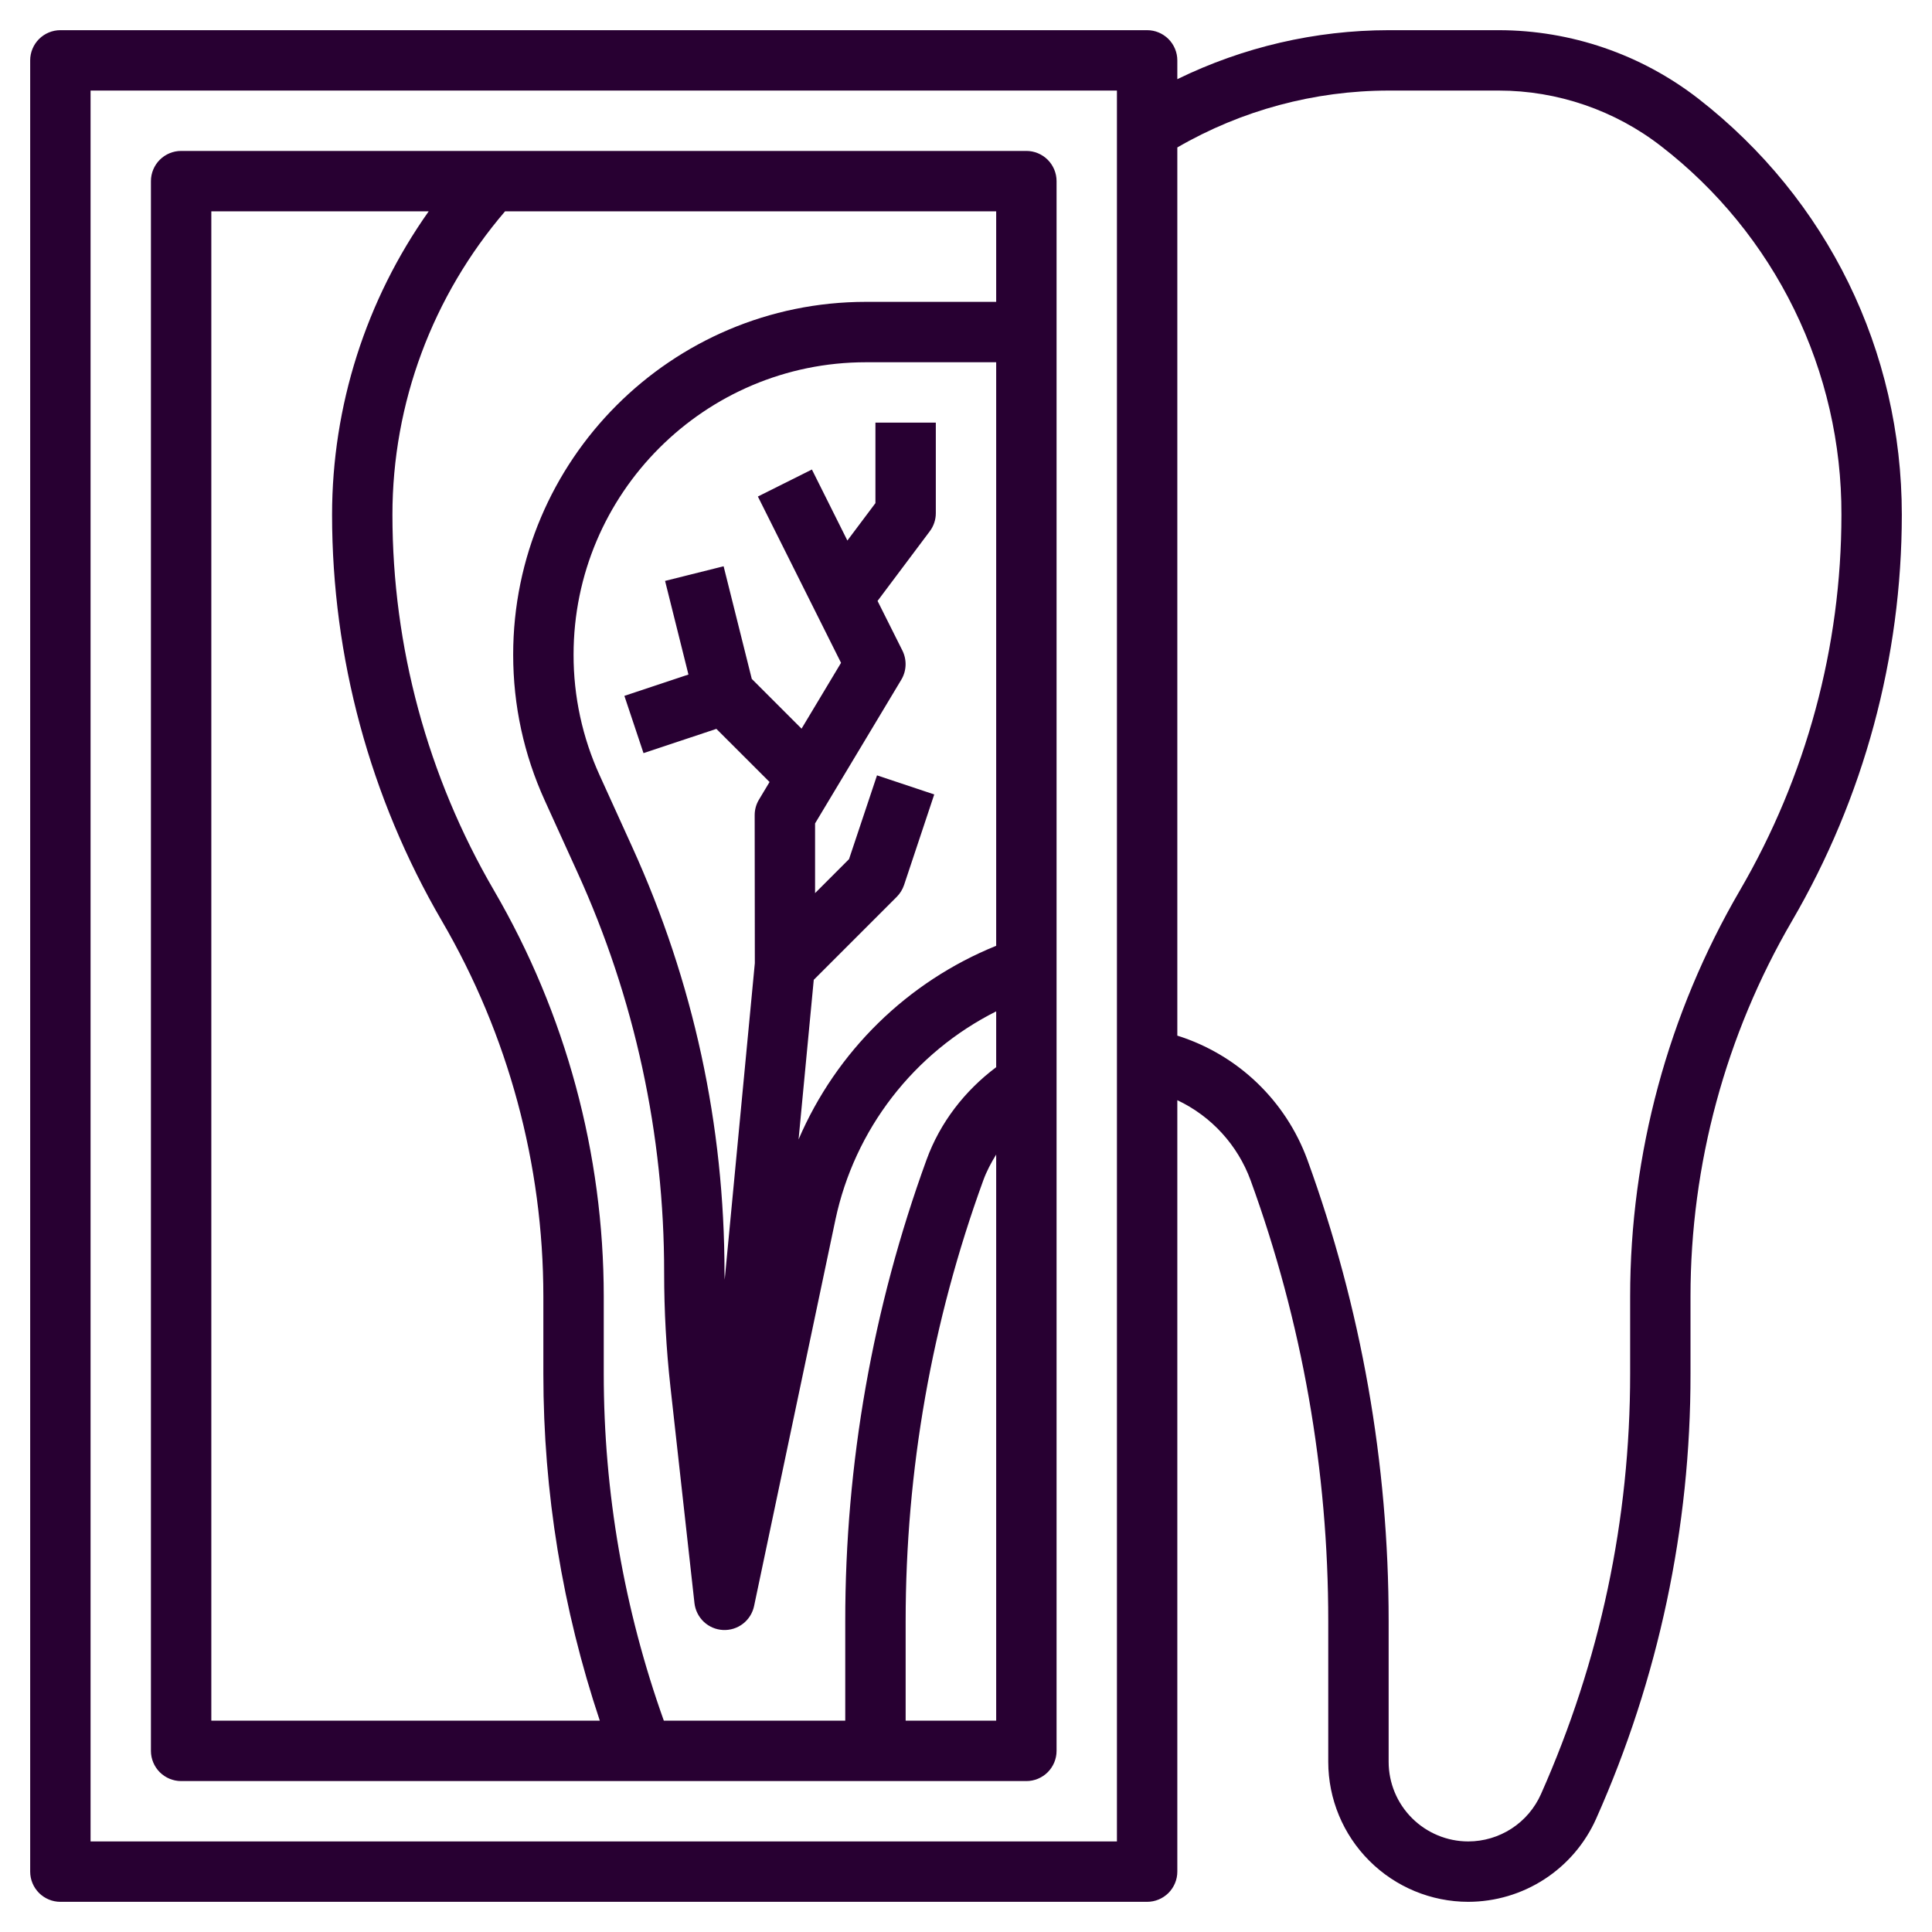 <?xml version="1.0" encoding="UTF-8"?>
<svg xmlns="http://www.w3.org/2000/svg" width="50" height="50" viewBox="0 0 50 50" fill="none">
  <g clip-path="url(#clip0_2271_104)">
    <path d="M43.951 2.552C42.474 1.407 40.659 0.784 38.791 0.781H35.938C34.042 0.783 32.172 1.217 30.469 2.049V1.562C30.469 1.355 30.386 1.157 30.24 1.01C30.093 0.864 29.895 0.781 29.688 0.781H1.562C1.355 0.781 1.157 0.864 1.01 1.01C0.864 1.157 0.781 1.355 0.781 1.562V48.438C0.781 48.645 0.864 48.843 1.01 48.99C1.157 49.136 1.355 49.219 1.562 49.219H29.688C29.895 49.219 30.093 49.136 30.24 48.99C30.386 48.843 30.469 48.645 30.469 48.438V28.473C31.349 28.888 32.031 29.634 32.366 30.548C33.697 34.204 34.377 38.066 34.375 41.957V45.597C34.376 46.557 34.758 47.478 35.438 48.157C36.117 48.836 37.037 49.218 37.998 49.219C38.698 49.218 39.384 49.015 39.971 48.633C40.558 48.252 41.023 47.708 41.308 47.068C42.923 43.446 43.755 39.524 43.75 35.559V33.552C43.75 30.141 44.659 26.78 46.378 23.832C48.237 20.642 49.217 17.016 49.219 13.323C49.219 9.081 47.298 5.155 43.951 2.552ZM28.906 47.656H2.344V2.344H28.906V47.656ZM45.028 23.044C43.169 26.234 42.189 29.86 42.188 33.552V35.558C42.188 39.327 41.411 42.986 39.88 46.432C39.718 46.796 39.454 47.106 39.12 47.323C38.786 47.54 38.396 47.656 37.998 47.656C37.452 47.656 36.928 47.438 36.542 47.052C36.155 46.666 35.938 46.142 35.938 45.596V41.956C35.938 37.87 35.23 33.852 33.834 30.013C33.556 29.256 33.109 28.573 32.525 28.016C31.942 27.459 31.238 27.044 30.469 26.802V3.816C32.13 2.853 34.017 2.345 35.938 2.344H38.791C40.305 2.344 41.796 2.855 42.991 3.785C44.448 4.911 45.626 6.356 46.435 8.01C47.244 9.664 47.662 11.482 47.656 13.323C47.655 16.739 46.748 20.093 45.028 23.044Z" fill="#280032"></path>
    <path d="M4.688 46.094H26.562C26.77 46.094 26.968 46.011 27.115 45.865C27.261 45.718 27.344 45.52 27.344 45.312V4.688C27.344 4.48 27.261 4.282 27.115 4.135C26.968 3.989 26.77 3.906 26.562 3.906H4.688C4.48 3.906 4.282 3.989 4.135 4.135C3.989 4.282 3.906 4.48 3.906 4.688V45.312C3.906 45.52 3.989 45.718 4.135 45.865C4.282 46.011 4.48 46.094 4.688 46.094ZM23.438 44.531V41.957C23.438 38.053 24.113 34.215 25.447 30.548C25.533 30.312 25.65 30.091 25.781 29.88V44.531H23.438ZM21.06 25.358L23.209 23.209C23.294 23.123 23.358 23.019 23.397 22.904L24.178 20.56L22.697 20.066L21.973 22.234L21.094 23.114V21.31L23.326 17.59C23.463 17.361 23.473 17.077 23.355 16.838L22.711 15.552L24.062 13.75C24.164 13.615 24.219 13.45 24.219 13.281V10.938H22.656V13.021L21.93 13.989L21.012 12.151L19.614 12.85L21.766 17.154L20.744 18.858L19.456 17.57L18.727 14.655L17.212 15.034L17.817 17.457L16.159 18.009L16.654 19.491L18.54 18.863L19.916 20.238L19.644 20.691C19.57 20.813 19.531 20.952 19.531 21.094L19.535 24.926L18.755 33.118C18.755 33.06 18.75 33.002 18.75 32.943C18.75 29.116 17.947 25.408 16.363 21.923L15.522 20.072C15.073 19.09 14.842 18.022 14.844 16.942C14.844 12.77 18.238 9.375 22.411 9.375H25.781V24.477C23.483 25.408 21.645 27.209 20.667 29.488L21.06 25.358ZM25.781 7.812H22.411C17.377 7.812 13.281 11.908 13.281 16.942C13.281 18.256 13.557 19.527 14.1 20.72L14.941 22.57C16.426 25.826 17.192 29.364 17.188 32.943C17.188 33.922 17.242 34.912 17.35 35.884L17.973 41.492C17.995 41.676 18.081 41.847 18.216 41.974C18.351 42.1 18.527 42.175 18.712 42.184C18.898 42.193 19.08 42.136 19.227 42.023C19.374 41.91 19.476 41.748 19.515 41.567L21.622 31.559C21.868 30.407 22.369 29.325 23.089 28.393C23.809 27.461 24.729 26.703 25.781 26.174V27.619C24.967 28.228 24.327 29.055 23.979 30.014C22.585 33.841 21.873 37.884 21.875 41.957V44.531H17.18C16.151 41.652 15.625 38.617 15.625 35.559V33.552C15.624 29.86 14.643 26.234 12.784 23.044C11.064 20.093 10.157 16.739 10.156 13.323C10.156 10.431 11.195 7.659 13.071 5.469H25.781V7.812ZM5.469 5.469H11.095C9.469 7.765 8.595 10.509 8.594 13.323C8.595 17.016 9.575 20.641 11.434 23.831C13.155 26.782 14.061 30.136 14.062 33.552V35.558C14.062 38.623 14.556 41.635 15.523 44.531H5.469V5.469Z" fill="#280032"></path>
  </g>
  <defs>
    <clipPath id="clip0_2271_104">
      <rect width="50" height="50" fill="white"></rect>
    </clipPath>
  </defs>
</svg>
